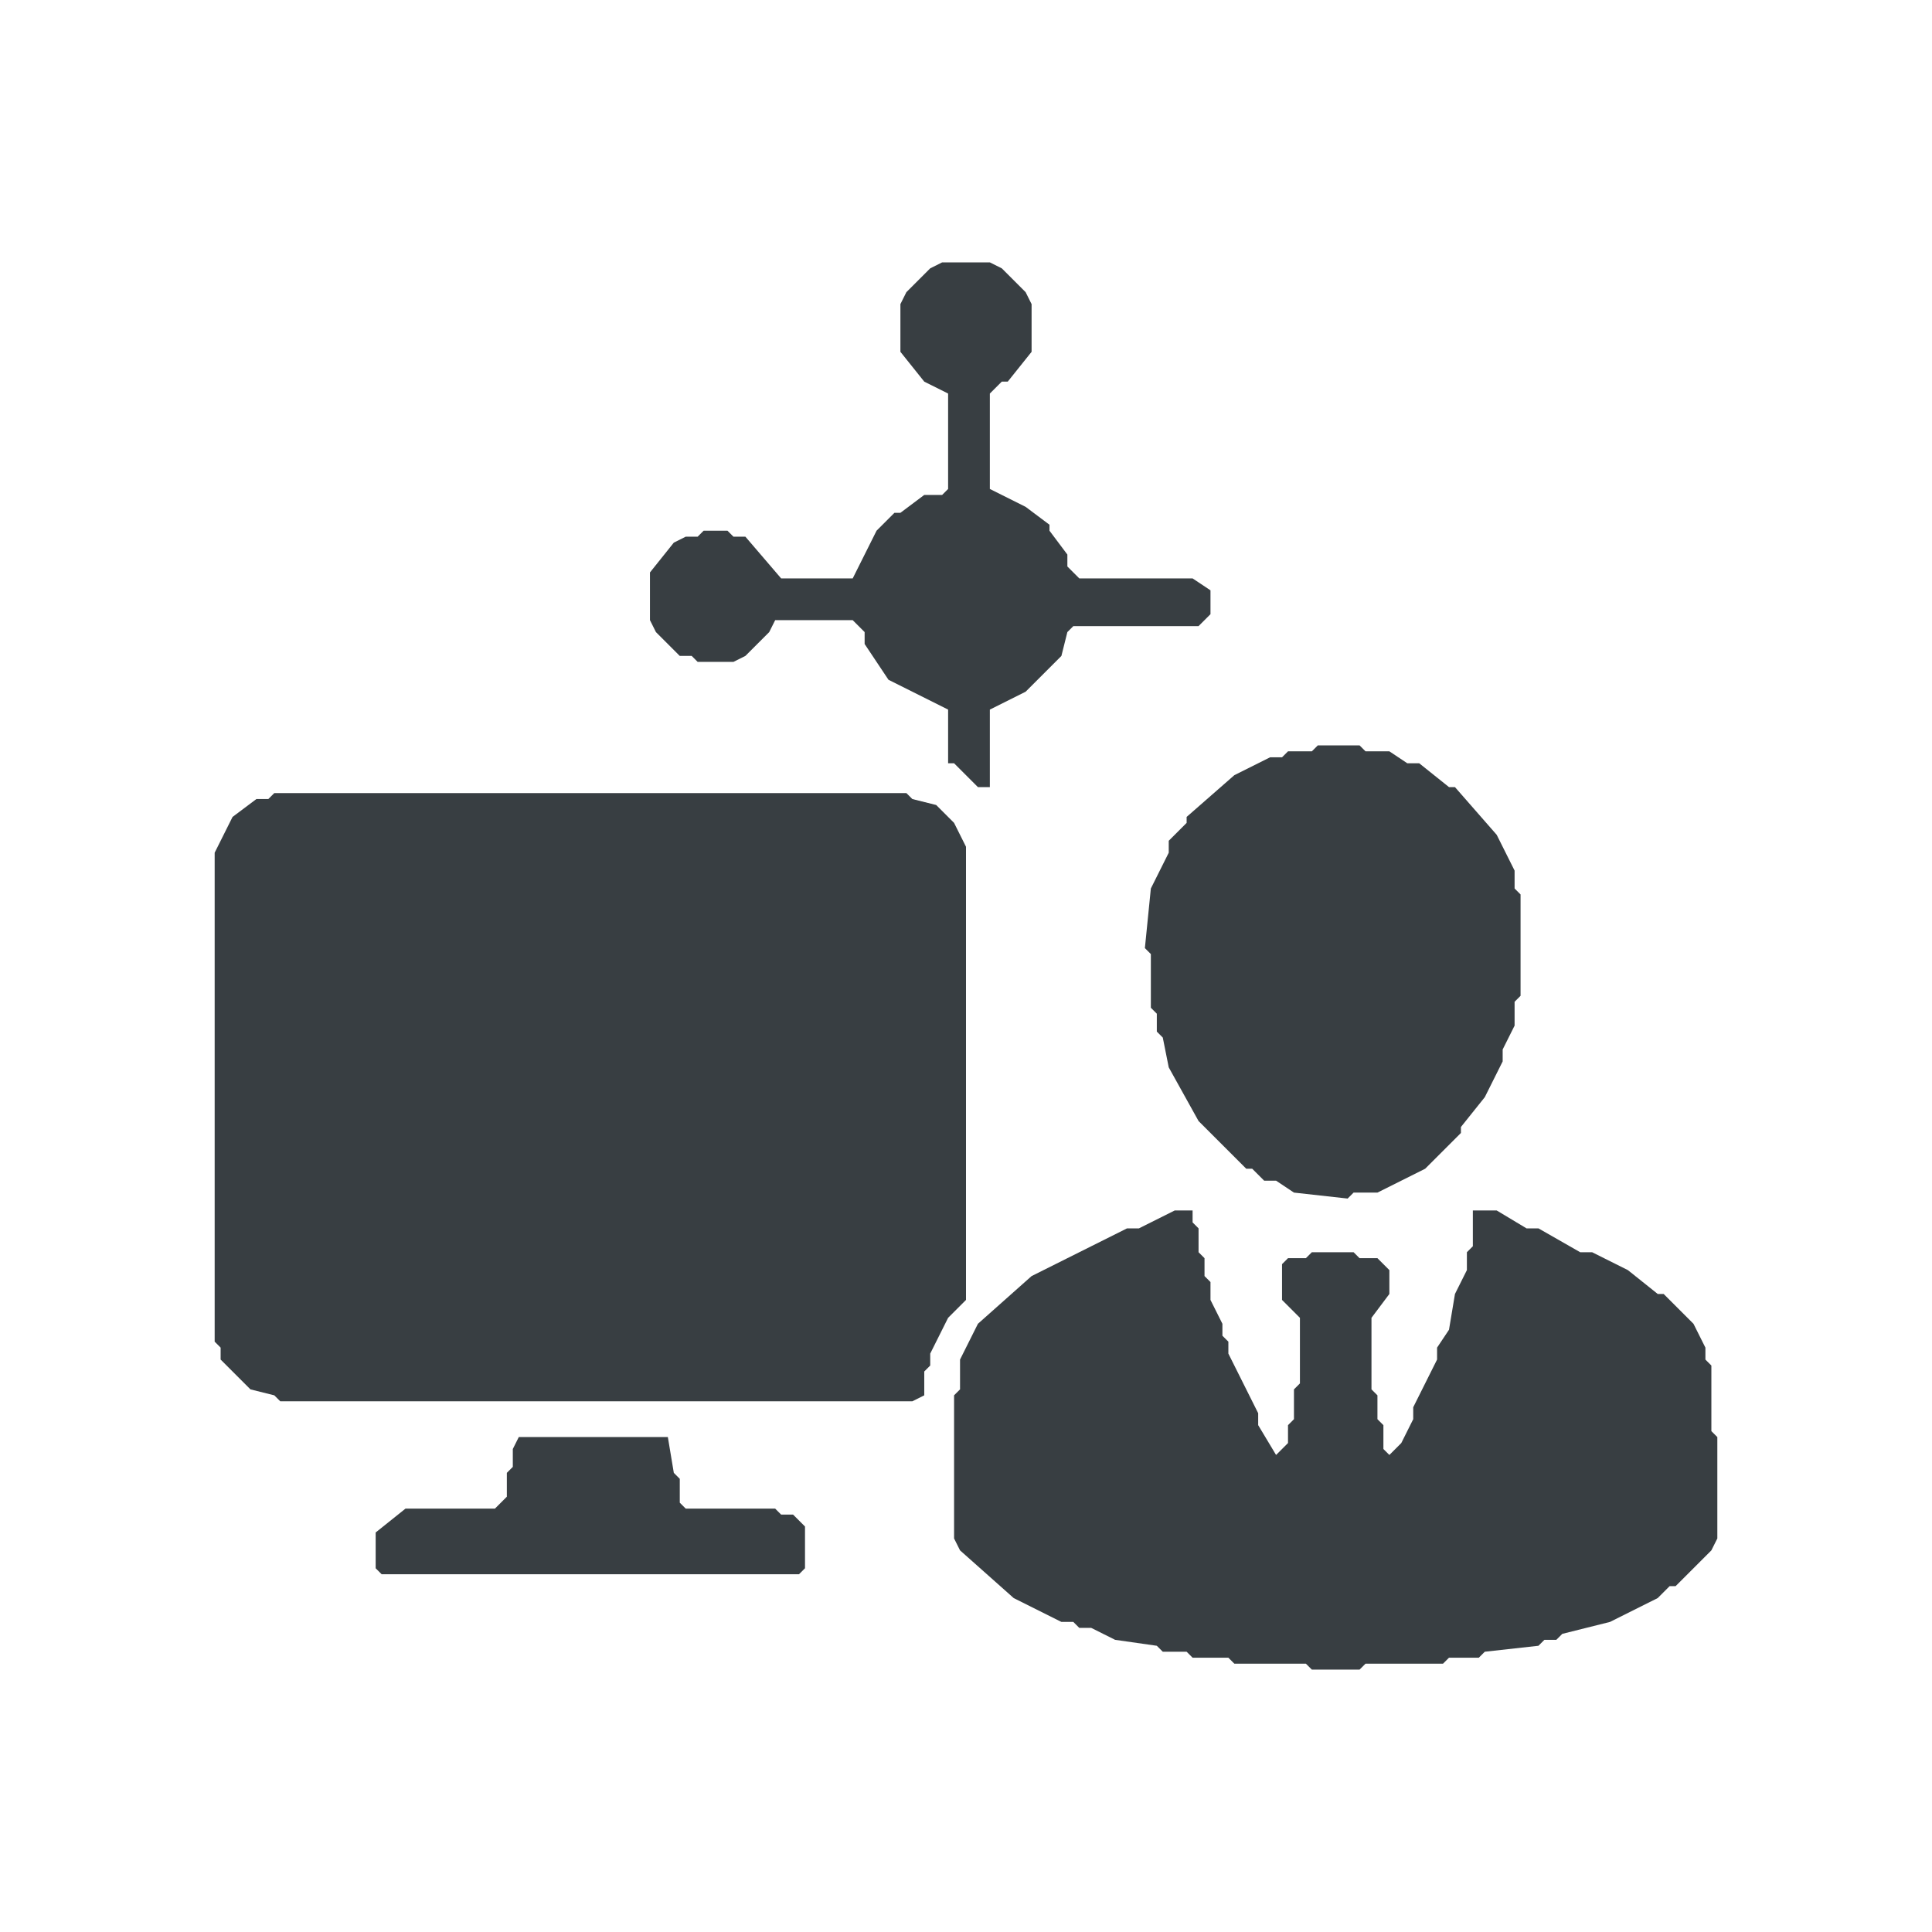 <?xml version="1.0" encoding="UTF-8"?>
<svg xmlns="http://www.w3.org/2000/svg" width="324" height="324" viewBox="0 0 324 324">
  <g fill="#383E42">
    <path d="M 63 257 L 63 263 L 64 264 L 134 264 L 135 263 L 135 256 L 133 254 L 131 254 L 130 253 L 115 253 L 114 252 L 114 248 L 113 247 L 112 241 L 87 241 L 86 243 L 86 246 L 85 247 L 85 251 L 83 253 L 68 253 Z"></path>
    <path d="M 161 228 L 161 233 L 160 234 L 160 258 L 161 260 L 170 268 L 178 272 L 180 272 L 181 273 L 183 273 L 187 275 L 194 276 L 195 277 L 199 277 L 200 278 L 206 278 L 207 279 L 219 279 L 220 280 L 228 280 L 229 279 L 242 279 L 243 278 L 248 278 L 249 277 L 258 276 L 259 275 L 261 275 L 262 274 L 270 272 L 278 268 L 280 266 L 281 266 L 287 260 L 288 258 L 288 241 L 287 240 L 287 229 L 286 228 L 286 226 L 284 222 L 279 217 L 278 217 L 273 213 L 267 210 L 265 210 L 258 206 L 256 206 L 251 203 L 247 203 L 247 209 L 246 210 L 246 213 L 244 217 L 243 223 L 241 226 L 241 228 L 237 236 L 237 238 L 235 242 L 233 244 L 232 243 L 232 239 L 231 238 L 231 234 L 230 233 L 230 221 L 233 217 L 233 213 L 231 211 L 228 211 L 227 210 L 220 210 L 219 211 L 216 211 L 215 212 L 215 218 L 218 221 L 218 232 L 217 233 L 217 238 L 216 239 L 216 242 L 214 244 L 211 239 L 211 237 L 206 227 L 206 225 L 205 224 L 205 222 L 203 218 L 203 215 L 202 214 L 202 211 L 201 210 L 201 206 L 200 205 L 200 203 L 197 203 L 191 206 L 189 206 L 173 214 L 164 222 Z"></path>
    <path d="M 39 137 L 36 143 L 36 225 L 37 226 L 37 228 L 42 233 L 46 234 L 47 235 L 153 235 L 155 234 L 155 230 L 156 229 L 156 227 L 159 221 L 162 218 L 162 142 L 160 138 L 157 135 L 153 134 L 152 133 L 46 133 L 45 134 L 43 134 Z"></path>
    <path d="M 221 125 L 220 126 L 216 126 L 215 127 L 213 127 L 207 130 L 199 137 L 199 138 L 196 141 L 196 143 L 193 149 L 192 159 L 193 160 L 193 169 L 194 170 L 194 173 L 195 174 L 196 179 L 201 188 L 209 196 L 210 196 L 212 198 L 214 198 L 217 200 L 226 201 L 227 200 L 231 200 L 239 196 L 245 190 L 245 189 L 249 184 L 252 178 L 252 176 L 254 172 L 254 168 L 255 167 L 255 150 L 254 149 L 254 146 L 251 140 L 244 132 L 243 132 L 238 128 L 236 128 L 233 126 L 229 126 L 228 125 Z"></path>
    <path d="M 158 44 L 156 45 L 152 49 L 151 51 L 151 59 L 155 64 L 159 66 L 159 82 L 158 83 L 155 83 L 151 86 L 150 86 L 147 89 L 143 97 L 131 97 L 125 90 L 123 90 L 122 89 L 118 89 L 117 90 L 115 90 L 113 91 L 109 96 L 109 104 L 110 106 L 114 110 L 116 110 L 117 111 L 123 111 L 125 110 L 129 106 L 130 104 L 143 104 L 145 106 L 145 108 L 149 114 L 159 119 L 159 128 L 160 128 L 164 132 L 166 132 L 166 119 L 172 116 L 178 110 L 179 106 L 180 105 L 201 105 L 203 103 L 203 99 L 200 97 L 181 97 L 179 95 L 179 93 L 176 89 L 176 88 L 172 85 L 166 82 L 166 66 L 168 64 L 169 64 L 173 59 L 173 51 L 172 49 L 168 45 L 166 44 Z"></path>
  </g>
</svg>
